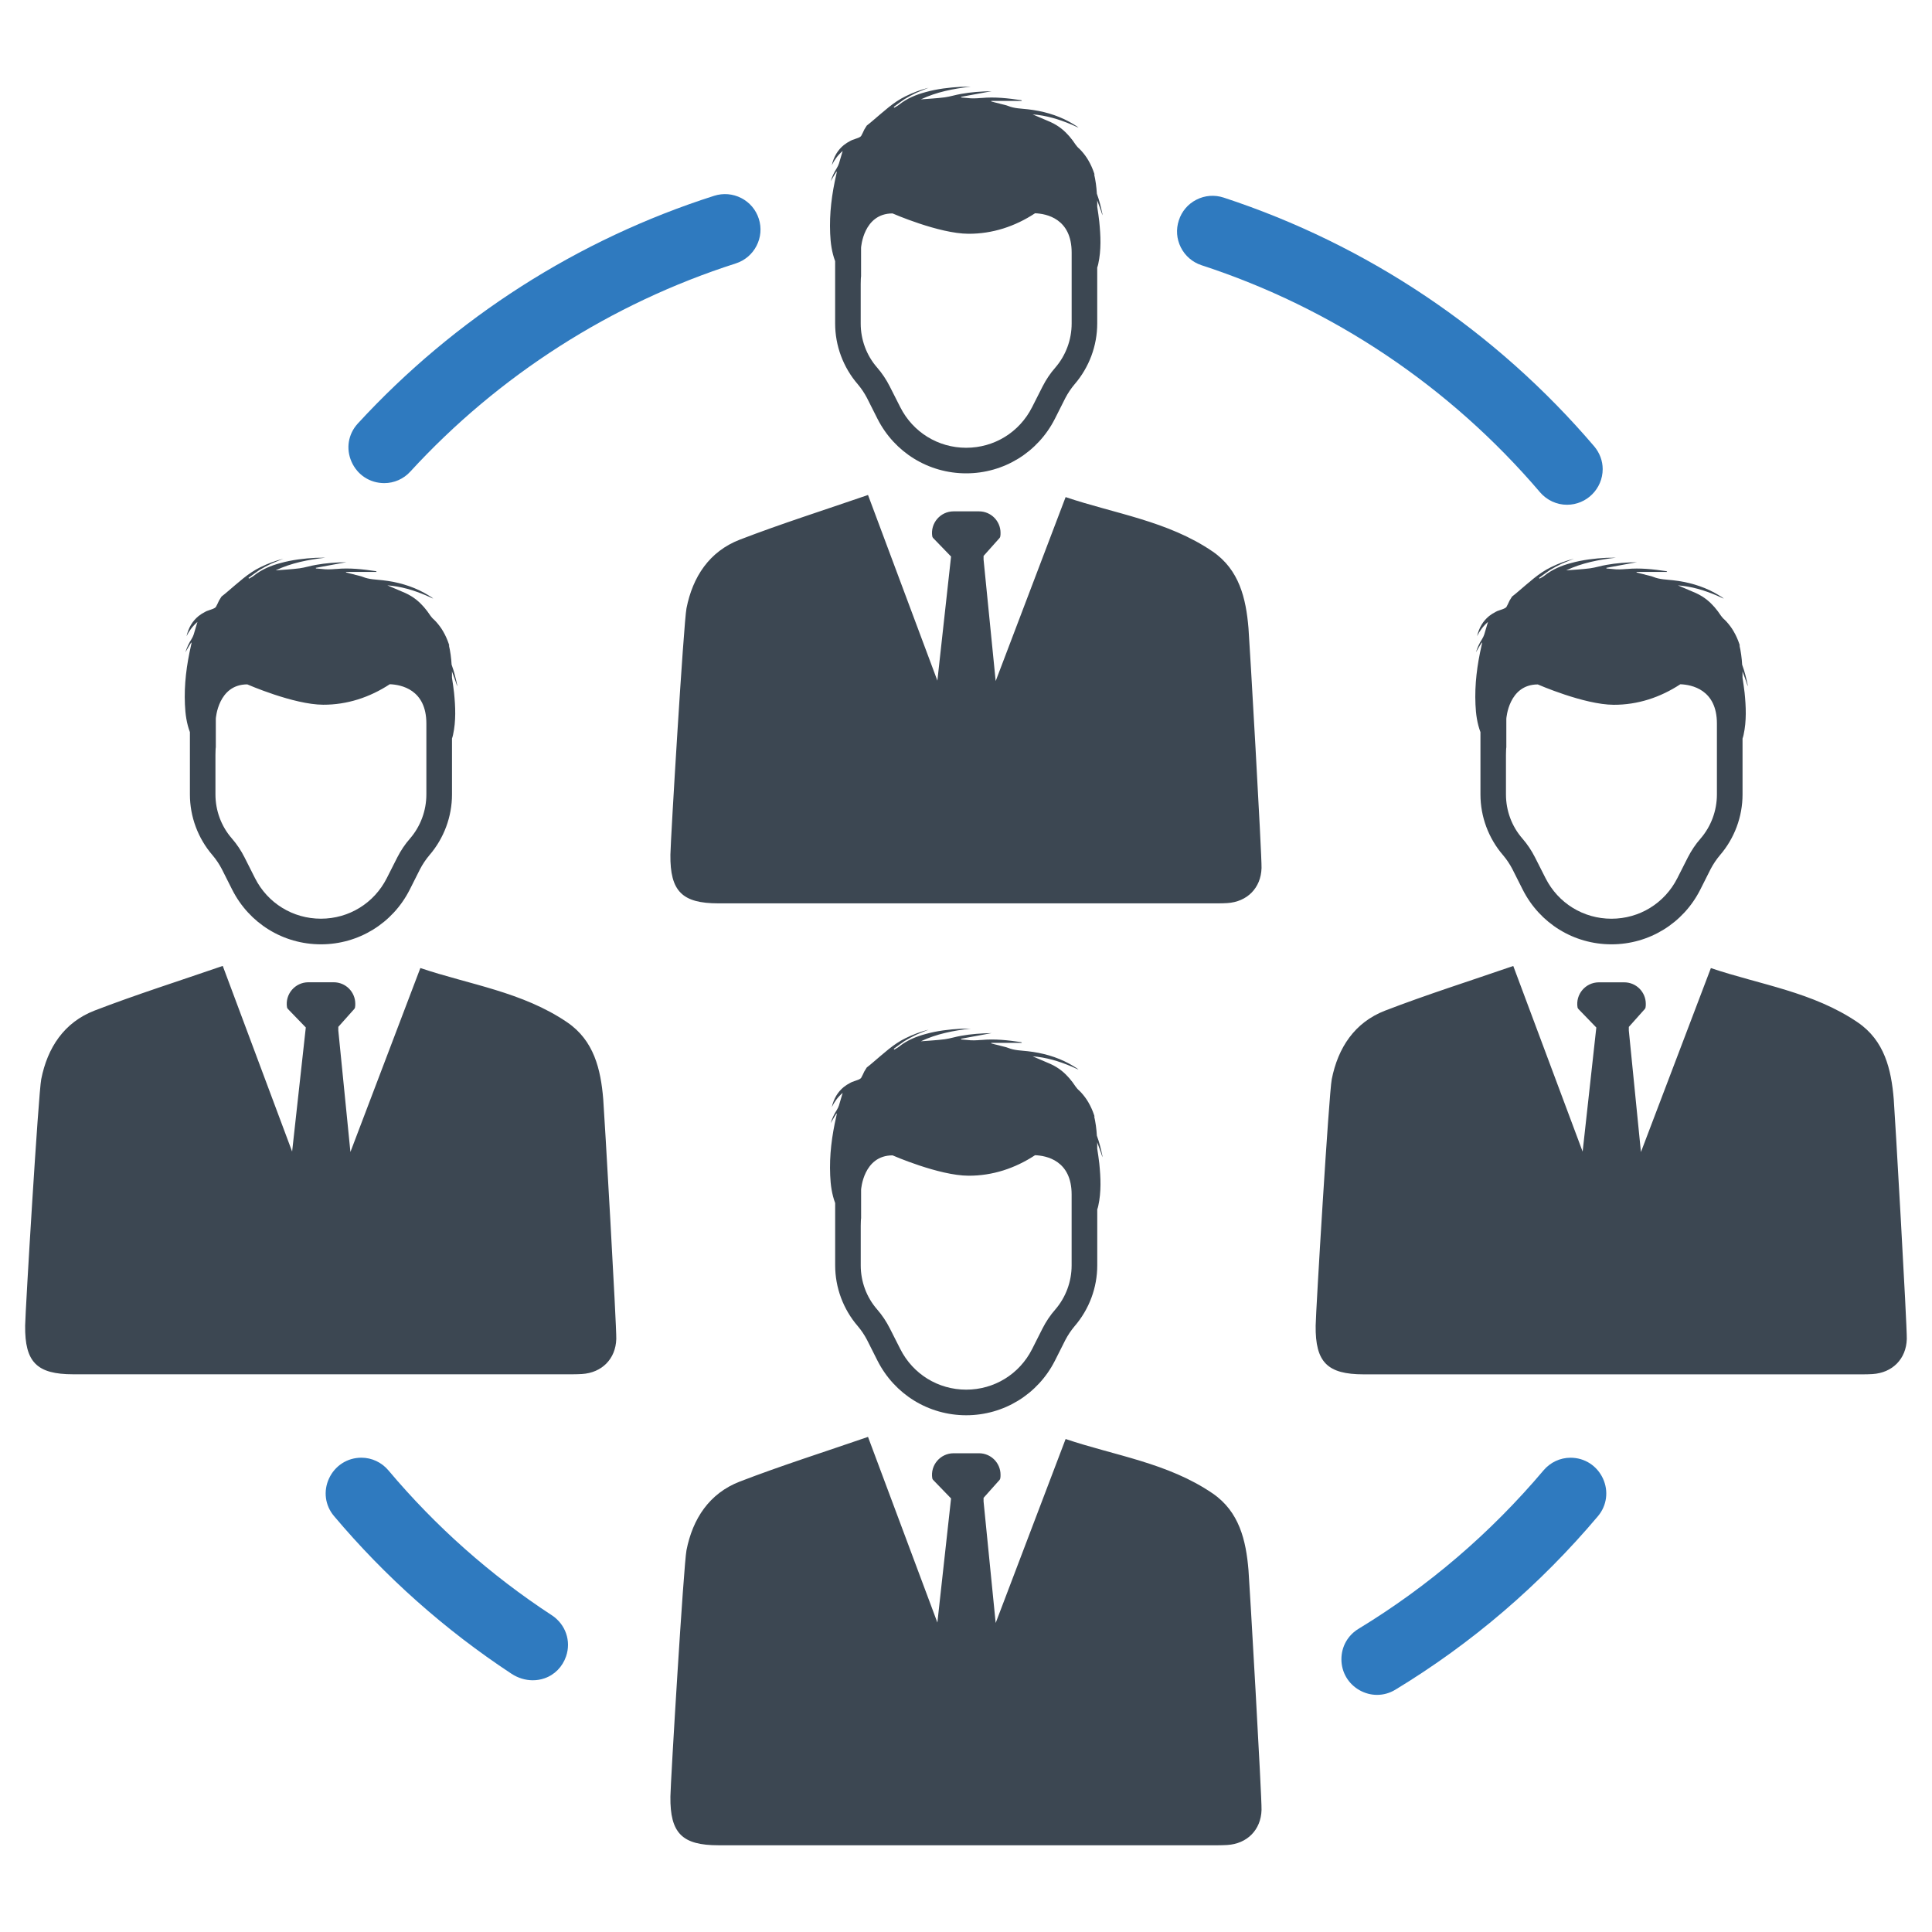 <?xml version="1.0" ?><svg enable-background="new 0 0 64 64" id="Layer_1" version="1.1" viewBox="0 0 64 64" xml:space="preserve" xmlns="http://www.w3.org/2000/svg" xmlns:xlink="http://www.w3.org/1999/xlink"><g><g><path d="M57.723,22.451v-0.144c0-0.025,0-0.047-0.004-0.072c0.025,0.072,0.055,0.136,0.076,0.203    c0.038,0.097,0.068,0.199,0.102,0.297c0-0.017-0.004-0.034-0.004-0.051c-0.047-0.225-0.102-0.449-0.182-0.666    c-0.013-0.225-0.042-0.441-0.093-0.657c0.004,0.013,0.013,0.025,0.021,0.038c-0.013-0.038-0.021-0.076-0.038-0.114    c-0.008-0.025-0.017-0.047-0.025-0.068c-0.055-0.14-0.123-0.271-0.203-0.394c-0.072-0.106-0.153-0.208-0.246-0.297    c-0.047-0.038-0.085-0.085-0.119-0.131c-0.131-0.199-0.28-0.377-0.458-0.521c-0.11-0.089-0.233-0.165-0.373-0.229    c-0.157-0.068-0.318-0.136-0.475-0.203c-0.038-0.017-0.081-0.034-0.119-0.051c0.449,0.034,0.873,0.161,1.284,0.335    c0.081,0.034,0.157,0.068,0.237,0.106c-0.017-0.017-0.034-0.03-0.051-0.042c-0.085-0.055-0.17-0.106-0.254-0.153    c-0.428-0.233-0.89-0.36-1.378-0.415c-0.216-0.025-0.441-0.025-0.649-0.11c-0.072-0.03-0.153-0.042-0.229-0.064    c-0.021-0.004-0.038-0.008-0.059-0.017c-0.089-0.021-0.182-0.042-0.271-0.068v-0.017h1.013c-0.008-0.021-0.017-0.025-0.025-0.025    c-0.437-0.064-0.869-0.114-1.31-0.072h-0.017c-0.153,0.013-0.305,0.021-0.458,0c-0.064-0.008-0.136-0.013-0.199-0.017    c-0.004-0.008-0.004-0.013-0.004-0.017V18.81c0.331-0.059,0.661-0.123,1.013-0.187c-0.352,0.008-0.683,0.03-1.009,0.089    c-0.182,0.03-0.36,0.089-0.543,0.114c-0.263,0.034-0.53,0.047-0.793,0.068c0.521-0.246,1.081-0.356,1.653-0.42    c-0.106,0.004-0.212,0-0.322,0.004c-0.394,0.021-0.788,0.068-1.17,0.174c-0.318,0.085-0.619,0.208-0.878,0.415    c-0.051,0.042-0.11,0.068-0.165,0.102c-0.004-0.008-0.008-0.017-0.017-0.025c0.119-0.085,0.237-0.178,0.36-0.259    c0.127-0.076,0.259-0.148,0.394-0.212c0.131-0.059,0.271-0.11,0.403-0.165c-0.267,0.068-0.521,0.161-0.767,0.284    c-0.403,0.195-0.729,0.509-1.068,0.793c-0.068,0.059-0.14,0.119-0.212,0.174l-0.004,0.004c-0.025,0.042-0.055,0.089-0.081,0.131    c-0.034,0.068-0.064,0.144-0.102,0.208c-0.021,0.03-0.059,0.051-0.093,0.064c-0.068,0.03-0.144,0.047-0.212,0.076    c-0.017,0.008-0.034,0.017-0.051,0.025c-0.081,0.042-0.157,0.089-0.22,0.14c-0.203,0.165-0.335,0.39-0.398,0.666    c0.085-0.174,0.199-0.331,0.36-0.471c-0.047,0.148-0.081,0.284-0.123,0.415c-0.017,0.051-0.042,0.106-0.072,0.153    c-0.085,0.131-0.153,0.271-0.203,0.437c0.068-0.119,0.127-0.22,0.191-0.322c0.004,0.004,0.008,0.008,0.013,0.008    c-0.004,0.03-0.013,0.055-0.017,0.085c-0.148,0.644-0.233,1.293-0.203,1.959c0.013,0.318,0.055,0.623,0.165,0.916v2.064    c0,0.738,0.267,1.454,0.75,2.014c0.119,0.14,0.22,0.293,0.305,0.454l0.348,0.691c0.564,1.111,1.687,1.806,2.938,1.806    c1.246,0,2.374-0.695,2.938-1.806l0.348-0.691c0.085-0.161,0.187-0.314,0.305-0.454c0.483-0.56,0.75-1.276,0.75-2.014v-1.853    c0.013-0.038,0.025-0.076,0.034-0.119c0.102-0.466,0.081-0.933,0.034-1.399C57.774,22.782,57.748,22.621,57.723,22.451z     M55.663,22.667c0.373,0.013,1.212,0.174,1.212,1.301v2.349c0,0.534-0.191,1.056-0.543,1.463c-0.165,0.187-0.305,0.398-0.42,0.623    l-0.348,0.687c-0.42,0.831-1.255,1.344-2.183,1.344c-0.928,0-1.763-0.513-2.183-1.344l-0.348-0.687    c-0.114-0.225-0.254-0.437-0.42-0.627c-0.352-0.403-0.543-0.924-0.543-1.458v-1.31c0-0.055,0.004-0.106,0.004-0.161    c0.004-0.03,0-0.064,0.008-0.093v-0.945c0,0,0.072-1.136,1.043-1.136c0,0,1.53,0.67,2.514,0.674    C54.251,23.349,54.997,23.104,55.663,22.667" fill="#3C4752"/><path d="M56.675,32.069c1.62,0.548,3.386,0.789,4.868,1.801c0.884,0.604,1.108,1.554,1.19,2.545    c0.034,0.414,0.444,7.527,0.432,7.943c-0.019,0.658-0.475,1.119-1.137,1.16c-0.2,0.012-0.401,0.009-0.601,0.009    c-5.135,0-11.118,0.001-16.253,0c-1.202,0-1.605-0.399-1.591-1.612c0.006-0.491,0.439-7.685,0.533-8.164    c0.206-1.041,0.755-1.882,1.768-2.273c1.371-0.528,2.775-0.972,4.245-1.479l2.298,6.15l0.453-4.111l-0.594-0.614    c-0.012-0.016-0.024-0.032-0.028-0.052c-0.072-0.434,0.265-0.831,0.707-0.831h0.839c0.402,0,0.715,0.325,0.715,0.711    c0,0.04,0,0.08-0.008,0.12c-0.004,0.02-0.012,0.036-0.024,0.052l-0.53,0.594v0.12l0.401,4.025L56.675,32.069z" fill="#3C4752"/></g><g><path d="M14.972,22.45v-0.144c0-0.025,0-0.047-0.004-0.072c0.025,0.072,0.055,0.136,0.076,0.203    c0.038,0.097,0.068,0.199,0.102,0.297c0-0.017-0.004-0.034-0.004-0.051c-0.047-0.225-0.102-0.449-0.182-0.666    c-0.013-0.225-0.042-0.441-0.093-0.657c0.004,0.013,0.013,0.025,0.021,0.038c-0.013-0.038-0.021-0.076-0.038-0.114    c-0.008-0.025-0.017-0.047-0.025-0.068c-0.055-0.14-0.123-0.271-0.203-0.394c-0.072-0.106-0.153-0.208-0.246-0.297    c-0.047-0.038-0.085-0.085-0.119-0.131c-0.131-0.199-0.28-0.377-0.458-0.521c-0.11-0.089-0.233-0.165-0.373-0.229    c-0.157-0.068-0.318-0.136-0.475-0.203c-0.038-0.017-0.081-0.034-0.119-0.051c0.449,0.034,0.873,0.161,1.284,0.335    c0.081,0.034,0.157,0.068,0.237,0.106c-0.017-0.017-0.034-0.03-0.051-0.042c-0.085-0.055-0.17-0.106-0.254-0.153    c-0.428-0.233-0.89-0.36-1.378-0.415c-0.216-0.025-0.441-0.025-0.649-0.11c-0.072-0.03-0.153-0.042-0.229-0.064    c-0.021-0.004-0.038-0.008-0.059-0.017c-0.089-0.021-0.182-0.042-0.271-0.068v-0.017h1.013c-0.008-0.021-0.017-0.025-0.025-0.025    c-0.437-0.064-0.869-0.114-1.31-0.072h-0.017c-0.153,0.013-0.305,0.021-0.458,0c-0.064-0.008-0.136-0.013-0.199-0.017    c-0.004-0.008-0.004-0.013-0.004-0.017v-0.004c0.331-0.059,0.661-0.123,1.013-0.187c-0.352,0.008-0.683,0.03-1.009,0.089    c-0.182,0.03-0.36,0.089-0.543,0.114c-0.263,0.034-0.53,0.047-0.793,0.068c0.521-0.246,1.081-0.356,1.653-0.42    c-0.106,0.004-0.212,0-0.322,0.004c-0.394,0.021-0.788,0.068-1.17,0.174c-0.318,0.085-0.619,0.208-0.878,0.415    c-0.051,0.042-0.11,0.068-0.165,0.102c-0.004-0.008-0.008-0.017-0.017-0.025c0.119-0.085,0.237-0.178,0.36-0.259    c0.127-0.076,0.259-0.148,0.394-0.212c0.131-0.059,0.271-0.11,0.403-0.165c-0.267,0.068-0.521,0.161-0.767,0.284    c-0.403,0.195-0.729,0.509-1.068,0.793c-0.068,0.059-0.14,0.119-0.212,0.174l-0.004,0.004c-0.025,0.042-0.055,0.089-0.081,0.131    c-0.034,0.068-0.064,0.144-0.102,0.208c-0.021,0.03-0.059,0.051-0.093,0.064c-0.068,0.03-0.144,0.047-0.212,0.076    c-0.017,0.008-0.034,0.017-0.051,0.025c-0.081,0.042-0.157,0.089-0.22,0.14c-0.203,0.165-0.335,0.39-0.398,0.666    c0.085-0.174,0.199-0.331,0.36-0.471c-0.047,0.148-0.081,0.284-0.123,0.415c-0.017,0.051-0.042,0.106-0.072,0.153    c-0.085,0.131-0.153,0.271-0.203,0.437c0.068-0.119,0.127-0.22,0.191-0.322c0.004,0.004,0.008,0.008,0.013,0.008    c-0.004,0.03-0.013,0.055-0.017,0.085c-0.148,0.644-0.233,1.293-0.203,1.959c0.013,0.318,0.055,0.623,0.165,0.916v2.064    c0,0.738,0.267,1.454,0.75,2.014c0.119,0.14,0.22,0.293,0.305,0.454l0.348,0.691c0.564,1.111,1.687,1.806,2.938,1.806    c1.246,0,2.374-0.695,2.938-1.806l0.348-0.691c0.085-0.161,0.187-0.314,0.305-0.454c0.483-0.56,0.75-1.276,0.75-2.014v-1.853    c0.013-0.038,0.025-0.076,0.034-0.119c0.102-0.466,0.081-0.933,0.034-1.399C15.023,22.78,14.998,22.619,14.972,22.45z     M12.912,22.666c0.373,0.013,1.212,0.174,1.212,1.301v2.349c0,0.534-0.191,1.056-0.543,1.463c-0.165,0.187-0.305,0.398-0.42,0.623    l-0.348,0.687c-0.42,0.831-1.255,1.344-2.183,1.344s-1.763-0.513-2.183-1.344L8.1,28.401c-0.114-0.225-0.254-0.437-0.42-0.627    c-0.352-0.403-0.543-0.924-0.543-1.458v-1.31c0-0.055,0.004-0.106,0.004-0.161c0.004-0.03,0-0.064,0.008-0.093v-0.945    c0,0,0.072-1.136,1.043-1.136c0,0,1.53,0.67,2.514,0.674C11.5,23.347,12.246,23.102,12.912,22.666" fill="#3C4752"/><path d="M13.925,32.067c1.62,0.548,3.386,0.789,4.868,1.801c0.884,0.604,1.108,1.554,1.19,2.545    c0.034,0.414,0.444,7.527,0.432,7.943c-0.019,0.658-0.475,1.119-1.137,1.16c-0.2,0.012-0.401,0.009-0.601,0.009    c-5.135,0-11.118,0.001-16.253,0c-1.202,0-1.605-0.399-1.591-1.612c0.006-0.491,0.439-7.685,0.533-8.164    c0.206-1.041,0.755-1.882,1.768-2.273c1.371-0.528,2.775-0.972,4.245-1.479l2.298,6.15l0.453-4.111l-0.594-0.614    c-0.012-0.016-0.024-0.032-0.028-0.052c-0.072-0.434,0.265-0.831,0.707-0.831h0.839c0.402,0,0.715,0.325,0.715,0.711    c0,0.04,0,0.08-0.008,0.12c-0.004,0.02-0.012,0.036-0.024,0.052l-0.53,0.594v0.12l0.401,4.025L13.925,32.067z" fill="#3C4752"/></g><g><g><path d="M36.347,38.052v-0.144c0-0.025,0-0.047-0.004-0.072c0.025,0.072,0.055,0.136,0.076,0.203     c0.038,0.097,0.068,0.199,0.102,0.297c0-0.017-0.004-0.034-0.004-0.051c-0.047-0.225-0.102-0.449-0.182-0.666     c-0.013-0.225-0.042-0.441-0.093-0.657c0.004,0.013,0.013,0.025,0.021,0.038c-0.013-0.038-0.021-0.076-0.038-0.114     c-0.008-0.025-0.017-0.047-0.025-0.068c-0.055-0.14-0.123-0.271-0.203-0.394c-0.072-0.106-0.153-0.208-0.246-0.297     c-0.047-0.038-0.085-0.085-0.119-0.131c-0.131-0.199-0.28-0.377-0.458-0.521c-0.11-0.089-0.233-0.165-0.373-0.229     c-0.157-0.068-0.318-0.136-0.475-0.203c-0.038-0.017-0.081-0.034-0.119-0.051c0.449,0.034,0.873,0.161,1.284,0.335     c0.081,0.034,0.157,0.068,0.237,0.106c-0.017-0.017-0.034-0.03-0.051-0.042c-0.085-0.055-0.17-0.106-0.254-0.153     c-0.428-0.233-0.89-0.36-1.378-0.415c-0.216-0.025-0.441-0.025-0.649-0.11c-0.072-0.03-0.153-0.042-0.229-0.064     c-0.021-0.004-0.038-0.008-0.059-0.017c-0.089-0.021-0.182-0.042-0.271-0.068v-0.017h1.013c-0.008-0.021-0.017-0.025-0.025-0.025     c-0.437-0.064-0.869-0.114-1.31-0.072h-0.017c-0.153,0.013-0.305,0.021-0.458,0c-0.064-0.008-0.136-0.013-0.199-0.017     c-0.004-0.008-0.004-0.013-0.004-0.017V34.41c0.331-0.059,0.661-0.123,1.013-0.187c-0.352,0.008-0.683,0.03-1.009,0.089     c-0.182,0.03-0.36,0.089-0.543,0.114c-0.263,0.034-0.53,0.047-0.793,0.068c0.521-0.246,1.081-0.356,1.653-0.42     c-0.106,0.004-0.212,0-0.322,0.004c-0.394,0.021-0.788,0.068-1.17,0.174c-0.318,0.085-0.619,0.208-0.878,0.415     c-0.051,0.042-0.11,0.068-0.165,0.102c-0.004-0.008-0.008-0.017-0.017-0.025c0.119-0.085,0.237-0.178,0.36-0.259     c0.127-0.076,0.259-0.148,0.394-0.212c0.131-0.059,0.271-0.11,0.403-0.165c-0.267,0.068-0.521,0.161-0.767,0.284     c-0.403,0.195-0.729,0.509-1.068,0.793c-0.068,0.059-0.14,0.119-0.212,0.174l-0.004,0.004c-0.025,0.042-0.055,0.089-0.081,0.131     c-0.034,0.068-0.064,0.144-0.102,0.208c-0.021,0.03-0.059,0.051-0.093,0.064c-0.068,0.03-0.144,0.047-0.212,0.076     c-0.017,0.008-0.034,0.017-0.051,0.025c-0.081,0.042-0.157,0.089-0.22,0.14c-0.203,0.165-0.335,0.39-0.398,0.666     c0.085-0.174,0.199-0.331,0.36-0.471c-0.047,0.148-0.081,0.284-0.123,0.415c-0.017,0.051-0.042,0.106-0.072,0.153     c-0.085,0.131-0.153,0.271-0.203,0.437c0.068-0.119,0.127-0.22,0.191-0.322c0.004,0.004,0.008,0.008,0.013,0.008     c-0.004,0.03-0.013,0.055-0.017,0.085c-0.148,0.644-0.233,1.293-0.203,1.959c0.013,0.318,0.055,0.623,0.165,0.916v2.064     c0,0.738,0.267,1.454,0.75,2.014c0.119,0.14,0.22,0.293,0.305,0.454l0.348,0.691c0.564,1.111,1.687,1.806,2.938,1.806     c1.246,0,2.374-0.695,2.938-1.806l0.348-0.691c0.085-0.161,0.187-0.314,0.305-0.454c0.483-0.56,0.75-1.276,0.75-2.014v-1.853     c0.013-0.038,0.025-0.076,0.034-0.119c0.102-0.466,0.081-0.933,0.034-1.399C36.398,38.382,36.373,38.221,36.347,38.052z      M34.287,38.268c0.373,0.013,1.212,0.174,1.212,1.301v2.349c0,0.534-0.191,1.056-0.543,1.463     c-0.165,0.187-0.305,0.398-0.42,0.623L34.19,44.69c-0.42,0.831-1.255,1.344-2.183,1.344c-0.928,0-1.763-0.513-2.183-1.344     l-0.348-0.687c-0.114-0.225-0.254-0.437-0.42-0.627c-0.352-0.403-0.543-0.924-0.543-1.458v-1.31c0-0.055,0.004-0.106,0.004-0.161     c0.004-0.03,0-0.064,0.008-0.093v-0.945c0,0,0.072-1.136,1.043-1.136c0,0,1.53,0.67,2.514,0.674     C32.876,38.95,33.622,38.704,34.287,38.268" fill="#3C4752"/><path d="M35.3,47.669c1.62,0.548,3.386,0.789,4.868,1.801c0.884,0.604,1.108,1.554,1.19,2.545     c0.034,0.414,0.444,7.527,0.432,7.943c-0.019,0.658-0.475,1.119-1.137,1.16c-0.2,0.012-0.401,0.009-0.601,0.009     c-5.135,0-11.118,0.001-16.253,0c-1.202,0-1.605-0.399-1.591-1.612c0.006-0.491,0.439-7.685,0.533-8.164     c0.206-1.041,0.755-1.882,1.768-2.273c1.371-0.528,2.775-0.972,4.245-1.479l2.298,6.15l0.453-4.111l-0.594-0.614     c-0.012-0.016-0.024-0.032-0.028-0.052c-0.072-0.434,0.265-0.831,0.707-0.831h0.839c0.402,0,0.715,0.325,0.715,0.711     c0,0.04,0,0.08-0.008,0.12c-0.004,0.02-0.012,0.036-0.024,0.052l-0.53,0.594v0.12l0.401,4.025L35.3,47.669z" fill="#3C4752"/></g><g><path d="M36.347,6.849V6.705c0-0.025,0-0.047-0.004-0.072c0.025,0.072,0.055,0.136,0.076,0.203     c0.038,0.097,0.068,0.199,0.102,0.297c0-0.017-0.004-0.034-0.004-0.051c-0.047-0.225-0.102-0.449-0.182-0.666     c-0.013-0.225-0.042-0.441-0.093-0.657c0.004,0.013,0.013,0.025,0.021,0.038c-0.013-0.038-0.021-0.076-0.038-0.114     c-0.008-0.025-0.017-0.047-0.025-0.068c-0.055-0.14-0.123-0.271-0.203-0.394c-0.072-0.106-0.153-0.208-0.246-0.297     c-0.047-0.038-0.085-0.085-0.119-0.131c-0.131-0.199-0.28-0.377-0.458-0.521c-0.11-0.089-0.233-0.165-0.373-0.229     c-0.157-0.068-0.318-0.136-0.475-0.203c-0.038-0.017-0.081-0.034-0.119-0.051c0.449,0.034,0.873,0.161,1.284,0.335     c0.081,0.034,0.157,0.068,0.237,0.106c-0.017-0.017-0.034-0.03-0.051-0.042c-0.085-0.055-0.17-0.106-0.254-0.153     c-0.428-0.233-0.89-0.36-1.378-0.415c-0.216-0.025-0.441-0.025-0.649-0.11c-0.072-0.03-0.153-0.042-0.229-0.064     c-0.021-0.004-0.038-0.008-0.059-0.017c-0.089-0.021-0.182-0.042-0.271-0.068V3.343h1.013c-0.008-0.021-0.017-0.025-0.025-0.025     c-0.437-0.064-0.869-0.114-1.31-0.072h-0.017c-0.153,0.013-0.305,0.021-0.458,0c-0.064-0.008-0.136-0.013-0.199-0.017     c-0.004-0.008-0.004-0.013-0.004-0.017V3.208c0.331-0.059,0.661-0.123,1.013-0.187c-0.352,0.008-0.683,0.03-1.009,0.089     c-0.182,0.03-0.36,0.089-0.543,0.114c-0.263,0.034-0.53,0.047-0.793,0.068c0.521-0.246,1.081-0.356,1.653-0.42     c-0.106,0.004-0.212,0-0.322,0.004c-0.394,0.021-0.788,0.068-1.17,0.174c-0.318,0.085-0.619,0.208-0.878,0.415     c-0.051,0.042-0.11,0.068-0.165,0.102c-0.004-0.008-0.008-0.017-0.017-0.025c0.119-0.085,0.237-0.178,0.36-0.259     c0.127-0.076,0.259-0.148,0.394-0.212c0.131-0.059,0.271-0.11,0.403-0.165c-0.267,0.068-0.521,0.161-0.767,0.284     c-0.403,0.195-0.729,0.509-1.068,0.793c-0.068,0.059-0.14,0.119-0.212,0.174l-0.004,0.004c-0.025,0.042-0.055,0.089-0.081,0.131     c-0.034,0.068-0.064,0.144-0.102,0.208c-0.021,0.03-0.059,0.051-0.093,0.064c-0.068,0.03-0.144,0.047-0.212,0.076     c-0.017,0.008-0.034,0.017-0.051,0.025c-0.081,0.042-0.157,0.089-0.22,0.14c-0.203,0.165-0.335,0.39-0.398,0.666     c0.085-0.174,0.199-0.331,0.36-0.471c-0.047,0.148-0.081,0.284-0.123,0.415c-0.017,0.051-0.042,0.106-0.072,0.153     C27.636,5.7,27.568,5.84,27.517,6.006c0.068-0.119,0.127-0.22,0.191-0.322c0.004,0.004,0.008,0.008,0.013,0.008     c-0.004,0.03-0.013,0.055-0.017,0.085C27.555,6.421,27.471,7.07,27.5,7.735c0.013,0.318,0.055,0.623,0.165,0.916v2.064     c0,0.738,0.267,1.454,0.75,2.014c0.119,0.14,0.22,0.293,0.305,0.454l0.348,0.691c0.564,1.111,1.687,1.806,2.938,1.806     c1.246,0,2.374-0.695,2.938-1.806l0.348-0.691c0.085-0.161,0.187-0.314,0.305-0.454c0.483-0.56,0.75-1.276,0.75-2.014V8.863     c0.013-0.038,0.025-0.076,0.034-0.119c0.102-0.466,0.081-0.933,0.034-1.399C36.398,7.18,36.373,7.019,36.347,6.849z      M34.287,7.065C34.66,7.078,35.5,7.239,35.5,8.367v2.349c0,0.534-0.191,1.056-0.543,1.463c-0.165,0.187-0.305,0.398-0.42,0.623     l-0.348,0.687c-0.42,0.831-1.255,1.344-2.183,1.344c-0.928,0-1.763-0.513-2.183-1.344l-0.348-0.687     c-0.114-0.225-0.254-0.437-0.42-0.627c-0.352-0.403-0.543-0.924-0.543-1.458v-1.31c0-0.055,0.004-0.106,0.004-0.161     c0.004-0.03,0-0.064,0.008-0.093V8.206c0,0,0.072-1.136,1.043-1.136c0,0,1.53,0.67,2.514,0.674     C32.876,7.747,33.622,7.502,34.287,7.065" fill="#3C4752"/><path d="M35.3,16.467c1.62,0.548,3.386,0.789,4.868,1.801c0.884,0.604,1.108,1.554,1.19,2.545     c0.034,0.414,0.444,7.527,0.432,7.943c-0.019,0.658-0.475,1.119-1.137,1.16c-0.2,0.012-0.401,0.009-0.601,0.009     c-5.135,0-11.118,0.001-16.253,0c-1.202,0-1.605-0.399-1.591-1.612c0.006-0.491,0.439-7.685,0.533-8.164     c0.206-1.041,0.755-1.882,1.768-2.273c1.371-0.528,2.775-0.972,4.245-1.479l2.298,6.15l0.453-4.111l-0.594-0.614     c-0.012-0.016-0.024-0.032-0.028-0.052c-0.072-0.434,0.265-0.831,0.707-0.831h0.839c0.402,0,0.715,0.325,0.715,0.711     c0,0.04,0,0.08-0.008,0.12c-0.004,0.02-0.012,0.036-0.024,0.052l-0.53,0.594v0.12l0.401,4.025L35.3,16.467z" fill="#3C4752"/></g></g><g><path d="M51.014,16.305l0.001,0.002c0.227,0.263,0.552,0.414,0.893,0.414c0.653,0,1.183-0.531,1.183-1.183    c0-0.269-0.099-0.536-0.279-0.75c-3.266-3.828-7.511-6.679-12.275-8.242c-0.302-0.099-0.624-0.075-0.906,0.07    c-0.28,0.143-0.486,0.387-0.58,0.682c-0.099,0.298-0.076,0.617,0.066,0.898c0.141,0.28,0.383,0.489,0.682,0.589    C44.147,10.202,48.025,12.802,51.014,16.305z" fill="#2F7ABF"/><path d="M24.556,6.561c-0.28-0.144-0.6-0.17-0.899-0.075c-4.507,1.438-8.589,4.047-11.808,7.548    c-0.316,0.347-0.395,0.83-0.204,1.262c0.193,0.437,0.609,0.708,1.086,0.708c0.326,0,0.64-0.139,0.86-0.381    c2.924-3.188,6.652-5.573,10.778-6.895c0.301-0.096,0.547-0.303,0.692-0.584c0.144-0.28,0.171-0.598,0.076-0.895    C25.041,6.948,24.835,6.705,24.556,6.561z" fill="#2F7ABF"/><path d="M18.283,53.509l-0.003-0.001c-2.026-1.325-3.847-2.939-5.412-4.799c-0.225-0.267-0.551-0.421-0.896-0.421    c-0.465,0-0.875,0.263-1.072,0.687c-0.195,0.418-0.132,0.896,0.164,1.246c1.697,2.014,3.675,3.772,5.878,5.223    c0.219,0.144,0.464,0.217,0.708,0.217c0.13,0,0.26-0.021,0.385-0.064c0.337-0.115,0.598-0.381,0.717-0.729    C18.926,54.359,18.737,53.812,18.283,53.509z" fill="#2F7ABF"/><path d="M53.099,48.976c-0.197-0.424-0.608-0.687-1.072-0.687c-0.344,0-0.67,0.152-0.895,0.418    c-1.753,2.076-3.814,3.841-6.125,5.247c-0.358,0.215-0.571,0.59-0.571,1.01c0,0.431,0.225,0.814,0.601,1.027    c0.182,0.102,0.381,0.154,0.579,0.154c0.21,0,0.419-0.057,0.608-0.172c2.532-1.535,4.789-3.47,6.712-5.75    C53.23,49.872,53.293,49.394,53.099,48.976z" fill="#2F7ABF"/></g></g></svg>
